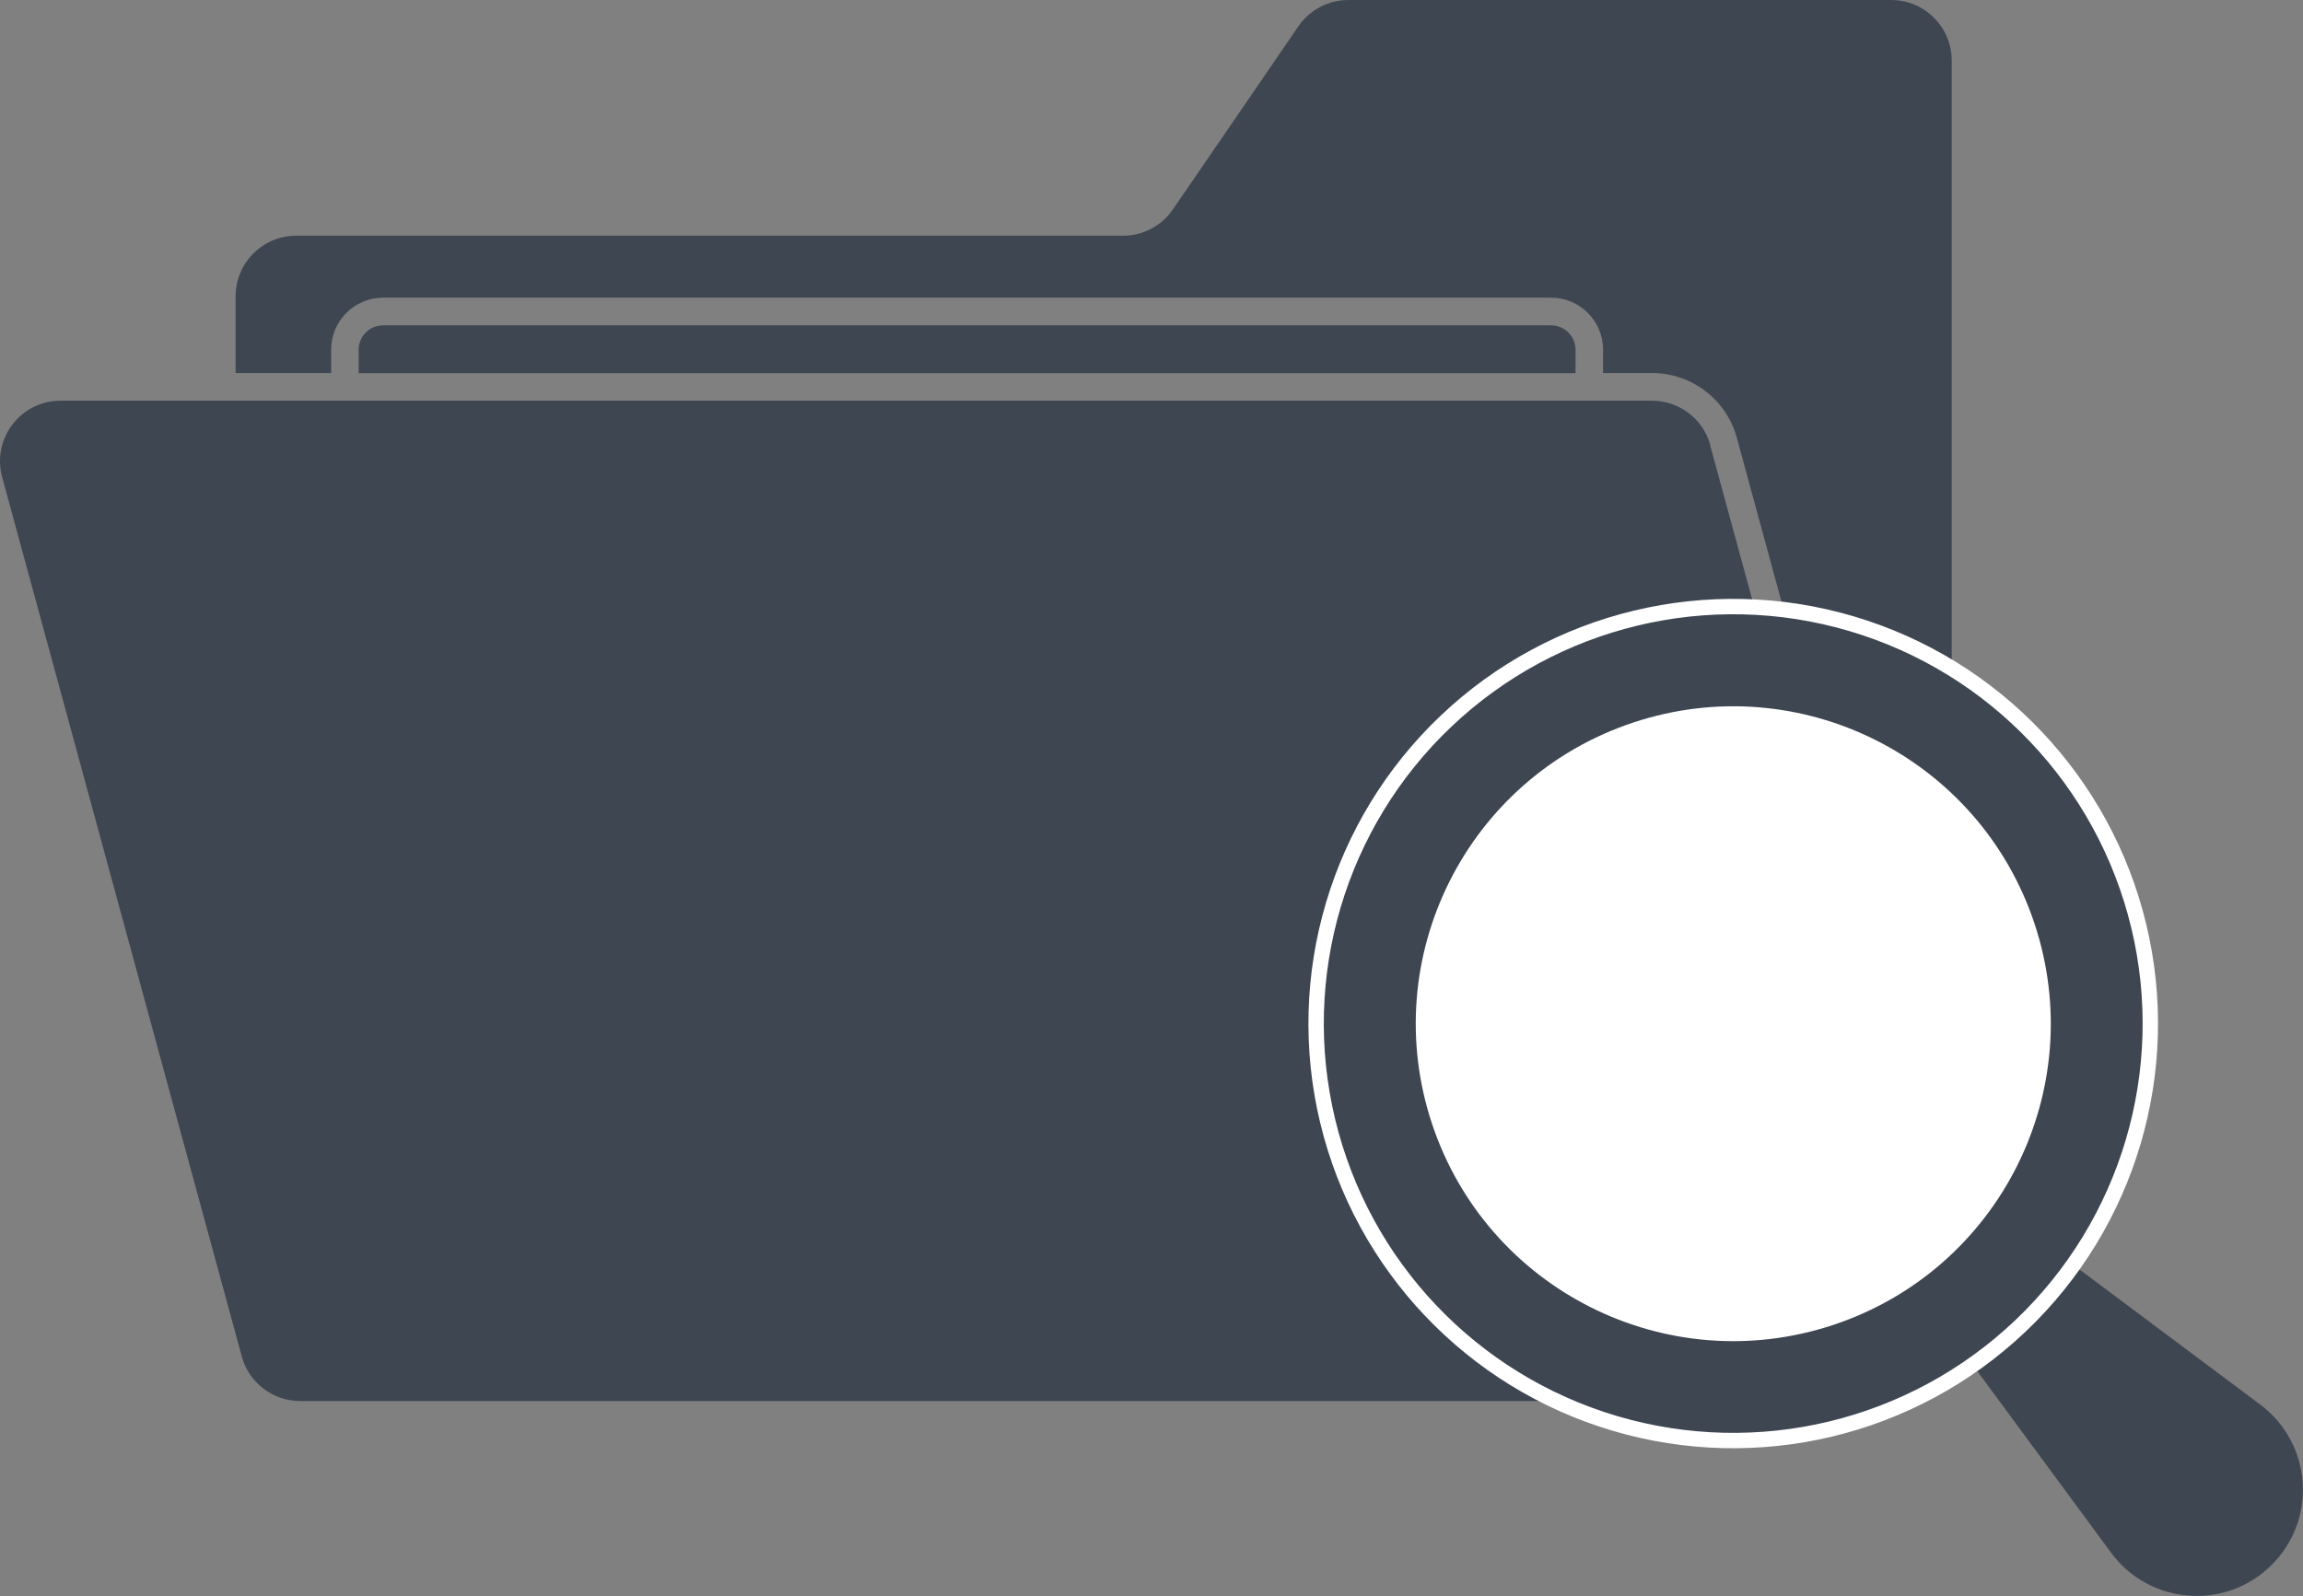 <?xml version="1.0" encoding="UTF-8"?>
<svg id="Ebene_2" data-name="Ebene 2" xmlns="http://www.w3.org/2000/svg" viewBox="0 0 149.74 103.8">
  <rect x="0" y="0" width="149.74" height="103.8" fill="#808080" stroke="none"/>
  <defs>
    <style>
      .cls-1 {
        fill: #fff;
      }

      .cls-2 {
        stroke: #fff;
        stroke-miterlimit: 10;
      }

      .cls-2, .cls-3 {
        fill: #3e4652;
      }
    </style>
  </defs>
  <g id="Ebene_2-2" data-name="Ebene 2">
    <g>
      <path class="cls-3" d="M122.97,0h-35.3c-1.3,0-2.51.64-3.25,1.71l-2.66,3.89-5.5,8.02c-.73,1.07-1.95,1.71-3.25,1.71H19.26c-2.17,0-3.94,1.76-3.94,3.94v4.99h6.21v-1.52c0-1.86,1.51-3.38,3.38-3.38h75.94c1.86,0,3.38,1.51,3.38,3.38v1.52h3.18c2.58,0,4.85,1.73,5.52,4.22l13.97,51.28V3.94c0-2.17-1.76-3.94-3.94-3.94Z"/>
      <path class="cls-3" d="M111.21,28.96c-.47-1.71-2.02-2.9-3.8-2.9H3.94c-2.6,0-4.48,2.47-3.8,4.97l15.18,55.72.4,1.47c.47,1.71,2.02,2.9,3.8,2.9h103.47c2.16-.01,3.91-1.77,3.91-3.94v-.43c-.02-.2-.06-.4-.12-.61l-15.59-57.19Z"/>
      <path class="cls-3" d="M100.85,21.16H24.91c-.88,0-1.59.71-1.59,1.59v1.52h79.12v-1.52c0-.88-.71-1.59-1.59-1.59Z"/>
    </g>
    <path class="cls-3" d="M147.69,101.79h0c-2.99,2.97-7.93,2.59-10.43-.81l-13.96-18.95,4.81-4.77,18.85,14.09c3.38,2.53,3.73,7.47.73,10.44Z"/>
    <circle class="cls-2" cx="112.7" cy="66.57" r="27.12" transform="translate(-12.44 28.17) rotate(-13.51)"/>
    <circle class="cls-1" cx="112.7" cy="66.57" r="20.64" transform="translate(-15.24 38.92) rotate(-18.37)"/>
  </g>
</svg>